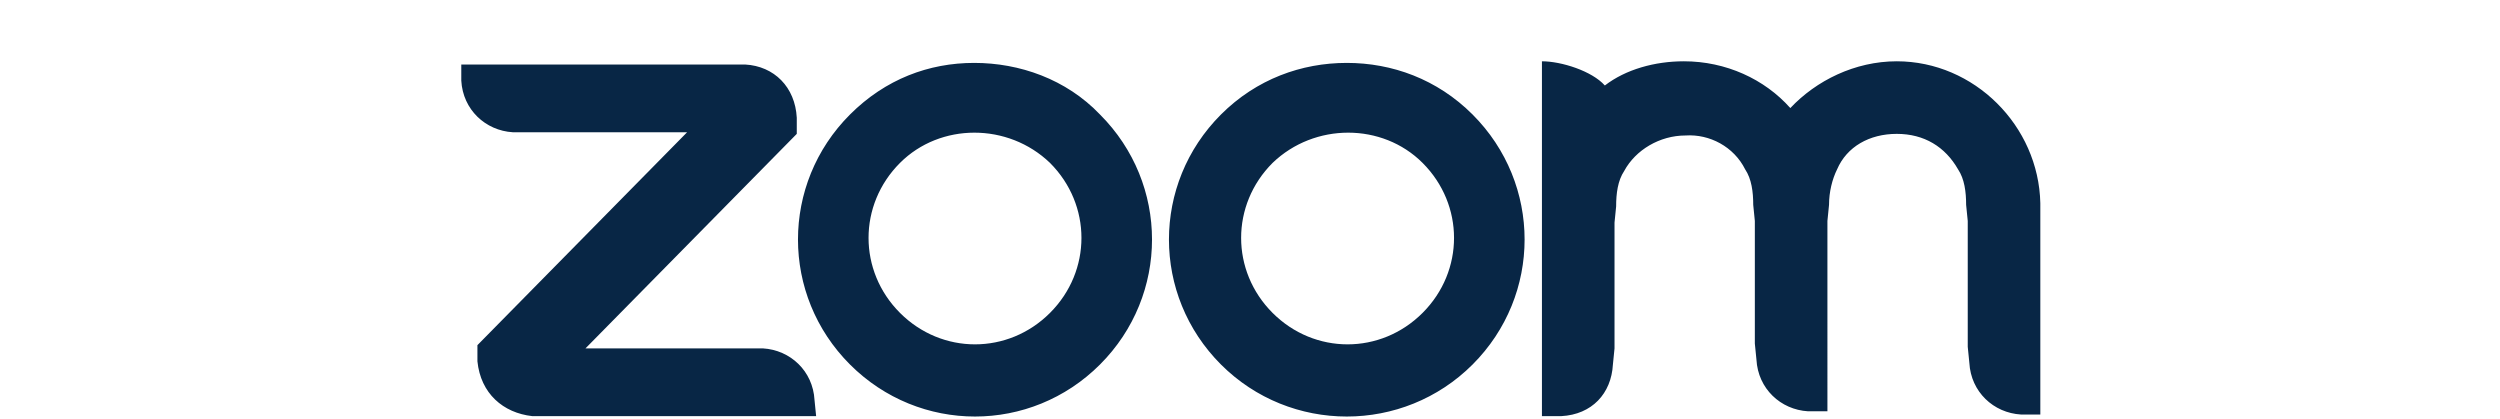 <?xml version="1.0" encoding="utf-8"?>
<!-- Generator: Adobe Illustrator 25.1.0, SVG Export Plug-In . SVG Version: 6.00 Build 0)  -->
<svg version="1.1" id="Layer_1" xmlns="http://www.w3.org/2000/svg" xmlns:xlink="http://www.w3.org/1999/xlink" x="0px" y="0px"
	 viewBox="0 0 155 25.8" style="enable-background:new 0 0 155 25.8;" xml:space="preserve" height="26" width="155">
<style type="text/css">
	.st0{fill-rule:evenodd;clip-rule:evenodd;fill:#082645;}
	.st1{fill:none;}
</style>
<g>
	<path id="SVGID_1_" class="st0" d="M65.1,10c2.6,2.6,2.6,6.7,0,9.3c-2.6,2.6-6.7,2.6-9.3,0s-2.6-6.7,0-9.3
		C58.3,7.5,62.5,7.5,65.1,10z M60.4,3.8c2.8,0,5.7,1,7.8,3.2c4.3,4.3,4.3,11.2,0,15.5c-4.3,4.3-11.2,4.3-15.5,0s-4.3-11.2,0-15.5
		C54.9,4.8,57.6,3.8,60.4,3.8L60.4,3.8z M88.2,10c2.6,2.6,2.6,6.7,0,9.3s-6.7,2.6-9.3,0c-2.6-2.6-2.6-6.7,0-9.3
		C81.5,7.5,85.7,7.5,88.2,10z M91.3,7c4.3,4.3,4.3,11.2,0,15.5c-4.3,4.3-11.3,4.3-15.6,0s-4.3-11.2,0-15.5c2.2-2.2,5-3.2,7.8-3.2
		C86.3,3.8,89.1,4.8,91.3,7z M33,25.7h1h16.6l-0.1-1c-0.1-1.8-1.5-3.1-3.2-3.2h-1h-10L49.4,8.2v-1C49.3,5.3,48,4,46.2,3.9h-1H28.6v1
		c0.1,1.8,1.5,3.1,3.2,3.2h1h9.8l-13,13.2v1C29.8,24.3,31.2,25.5,33,25.7z M108.2,10.4c0.4,0.6,0.5,1.4,0.5,2.2l0.1,1v7.6l0.1,1
		c0.1,1.8,1.5,3.1,3.2,3.2h1.2V13.6l0.1-1c0-0.8,0.2-1.6,0.5-2.2c0.6-1.4,2-2.2,3.7-2.2c1.7,0,3,0.8,3.8,2.2
		c0.4,0.6,0.5,1.4,0.5,2.2l0.1,1v7.8l0.1,1c0.1,1.8,1.5,3.1,3.2,3.2h1.2V13.7v-1.2c-0.1-4.8-4.1-8.8-8.9-8.8c-2.6,0-5,1.2-6.6,2.9
		c-1.6-1.8-4-2.9-6.6-2.9c-1.8,0-3.6,0.5-4.9,1.5c-0.8-0.9-2.7-1.5-3.9-1.5v22h1.2c1.9-0.1,3.1-1.4,3.2-3.2l0.1-1v-7.8l0.1-1
		c0-0.8,0.1-1.6,0.5-2.2c0.7-1.3,2.2-2.2,3.8-2.2C106,8.2,107.5,9,108.2,10.4z"/>
</g>
<path class="st1" d="M65.1,10c2.6,2.6,2.6,6.7,0,9.3c-2.6,2.6-6.7,2.6-9.3,0s-2.6-6.7,0-9.3C58.3,7.5,62.5,7.5,65.1,10z M60.4,3.8
	c2.8,0,5.7,1,7.8,3.2c4.3,4.3,4.3,11.2,0,15.5c-4.3,4.3-11.2,4.3-15.5,0s-4.3-11.2,0-15.5C54.9,4.8,57.6,3.8,60.4,3.8L60.4,3.8z
	 M88.2,10c2.6,2.6,2.6,6.7,0,9.3s-6.7,2.6-9.3,0c-2.6-2.6-2.6-6.7,0-9.3C81.5,7.5,85.7,7.5,88.2,10z M91.3,7
	c4.3,4.3,4.3,11.2,0,15.5c-4.3,4.3-11.3,4.3-15.6,0s-4.3-11.2,0-15.5c2.2-2.2,5-3.2,7.8-3.2C86.3,3.8,89.1,4.8,91.3,7z M33,25.7h1
	h16.6l-0.1-1c-0.1-1.8-1.5-3.1-3.2-3.2h-1h-10L49.4,8.2v-1C49.3,5.3,48,4,46.2,3.9h-1H28.6v1c0.1,1.8,1.5,3.1,3.2,3.2h1h9.8
	l-13,13.2v1C29.8,24.3,31.2,25.5,33,25.7z M108.2,10.4c0.4,0.6,0.5,1.4,0.5,2.2l0.1,1v7.6l0.1,1c0.1,1.8,1.5,3.1,3.2,3.2h1.2V13.6
	l0.1-1c0-0.8,0.2-1.6,0.5-2.2c0.6-1.4,2-2.2,3.7-2.2c1.7,0,3,0.8,3.8,2.2c0.4,0.6,0.5,1.4,0.5,2.2l0.1,1v7.8l0.1,1
	c0.1,1.8,1.5,3.1,3.2,3.2h1.2V13.7v-1.2c-0.1-4.8-4.1-8.8-8.9-8.8c-2.6,0-5,1.2-6.6,2.9c-1.6-1.8-4-2.9-6.6-2.9
	c-1.8,0-3.6,0.5-4.9,1.5c-0.8-0.9-2.7-1.5-3.9-1.5v22h1.2c1.9-0.1,3.1-1.4,3.2-3.2l0.1-1v-7.8l0.1-1c0-0.8,0.1-1.6,0.5-2.2
	c0.7-1.3,2.2-2.2,3.8-2.2C106,8.2,107.5,9,108.2,10.4z"/>
</svg>
